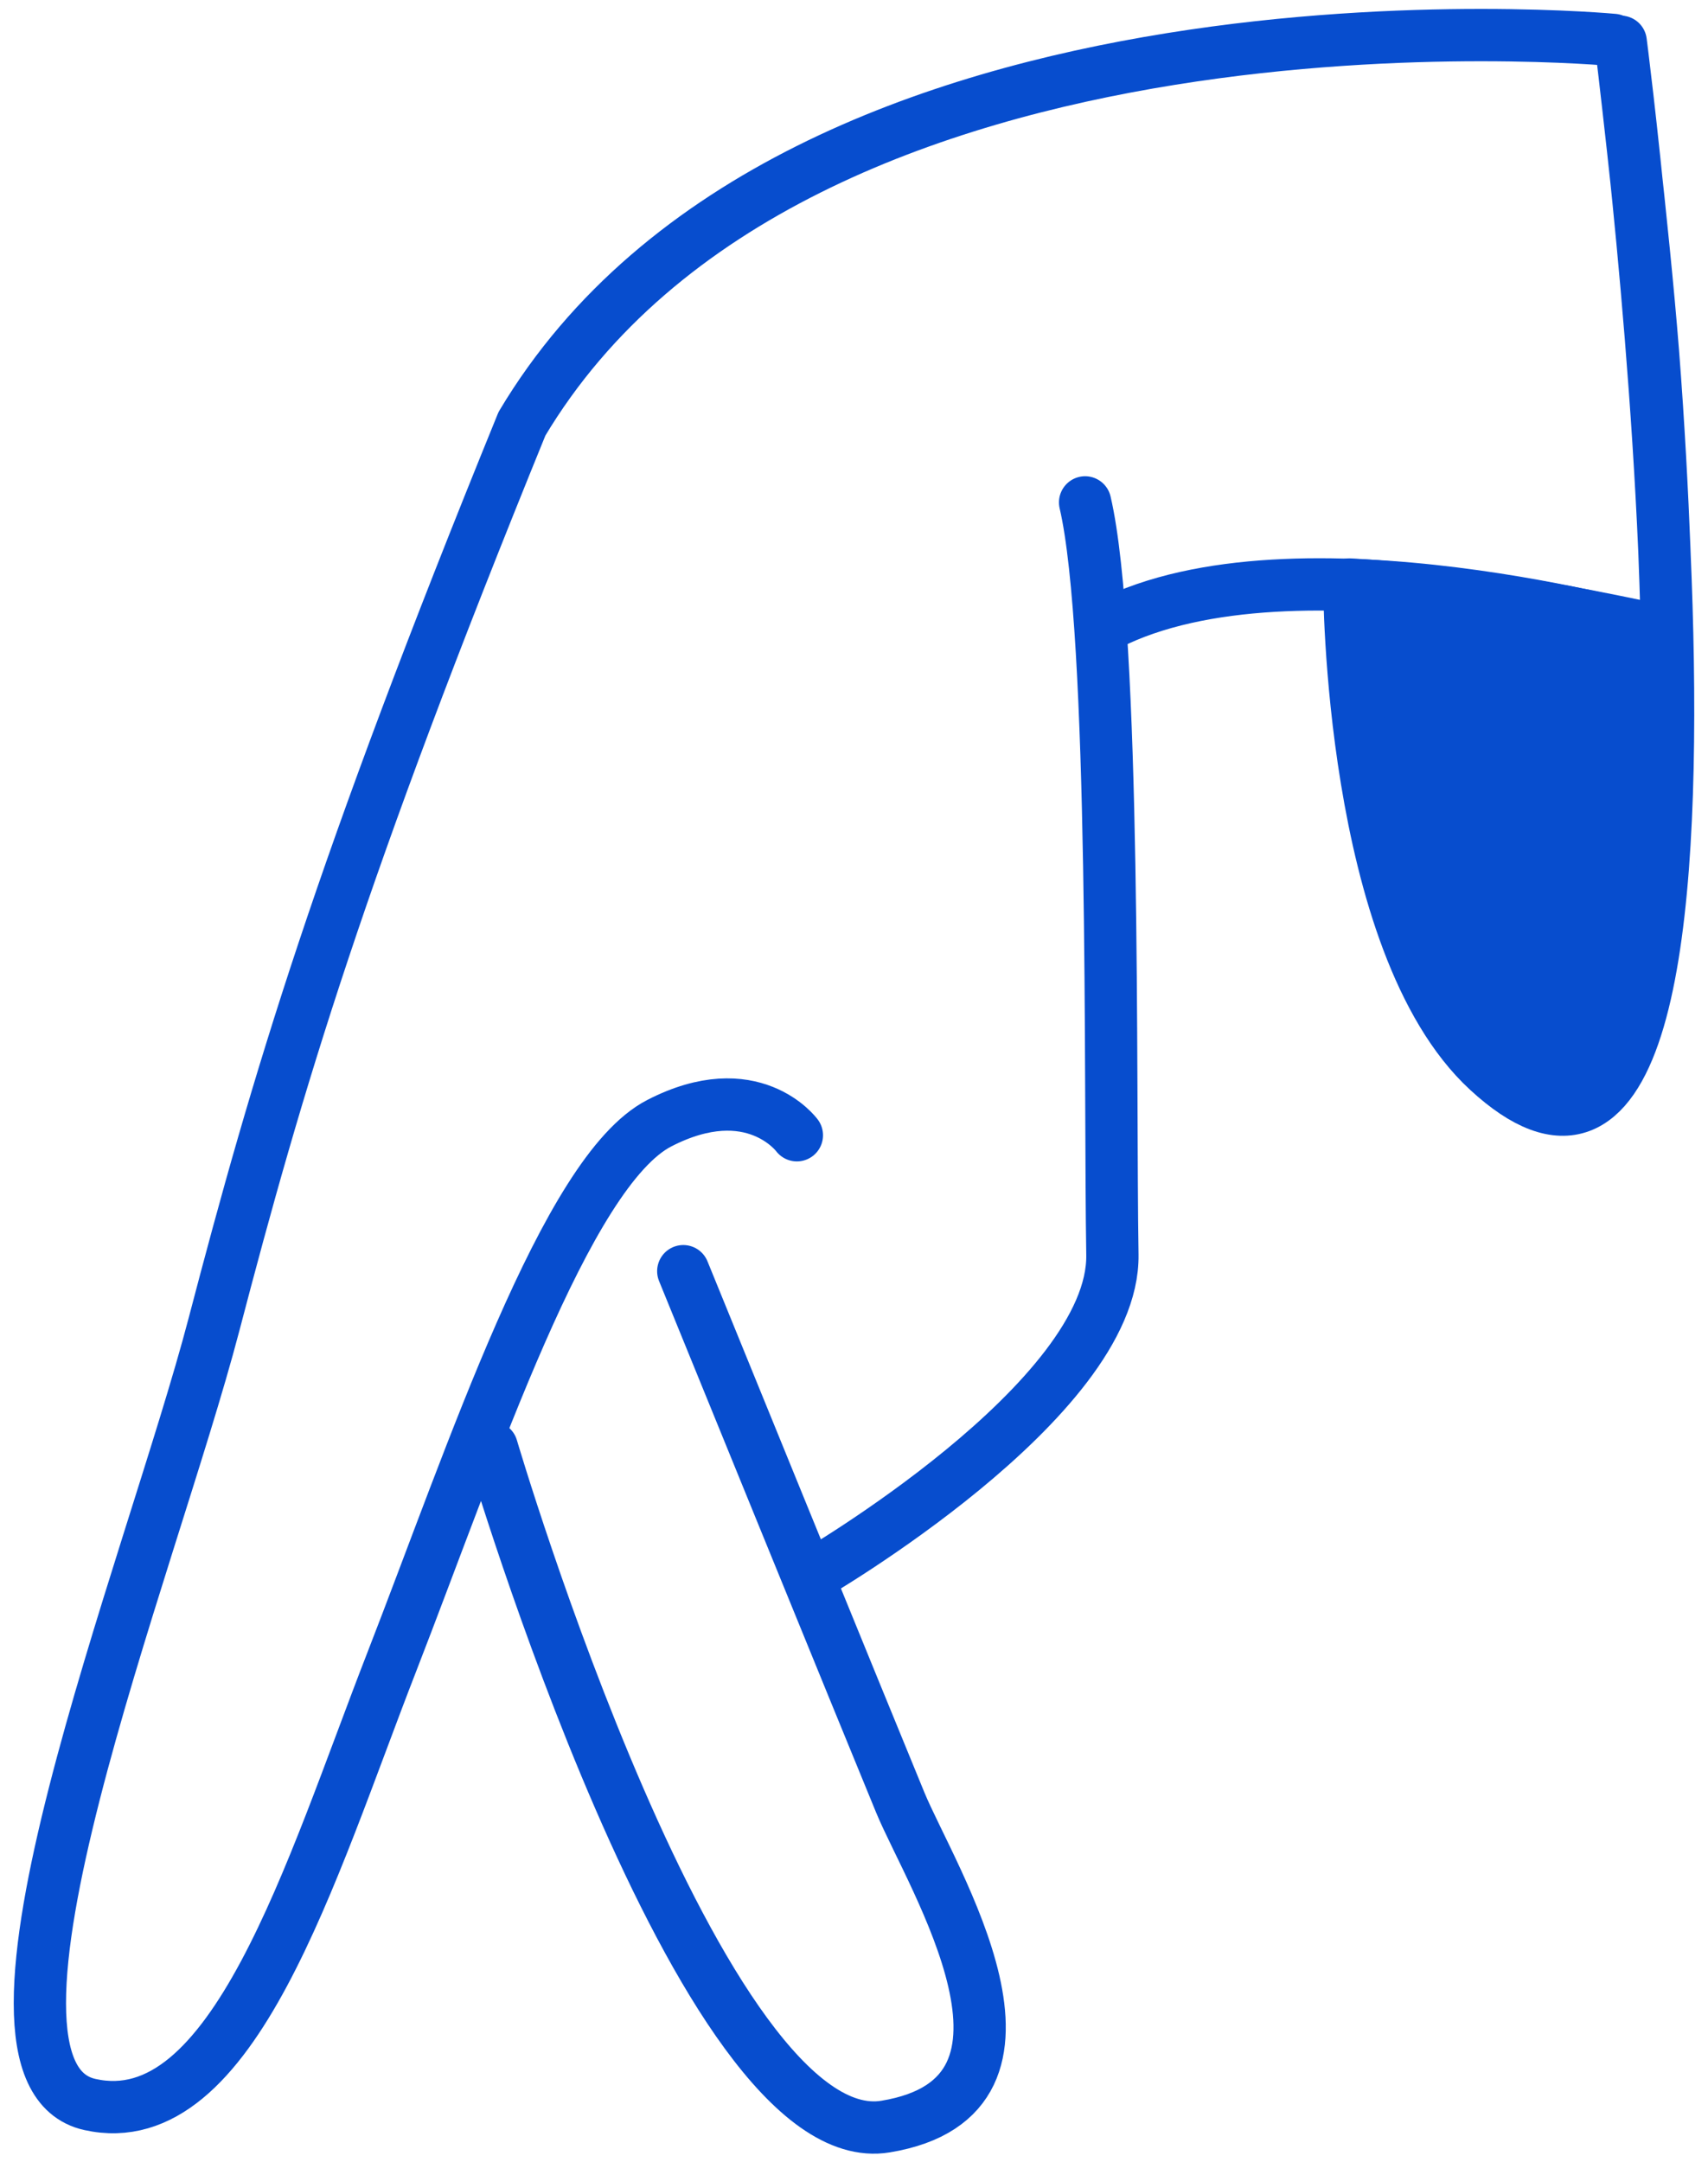 <svg width="49" height="62" viewBox="0 0 49 62" fill="none" xmlns="http://www.w3.org/2000/svg">
<g id="Group 2088">
<path id="Vector" d="M46.287 1.145C46.287 1.145 22.861 -1.065 14.974 12.152C9.747 24.975 7.963 31.01 6.139 37.979C4.313 44.948 -1.532 59.433 2.579 60.346C6.69 61.26 8.91 53.636 11.234 47.67C13.558 41.703 16.232 33.589 18.913 32.208C21.593 30.826 22.861 32.553 22.861 32.553" stroke="#074DCE" stroke-width="1.5" stroke-miterlimit="10" stroke-linecap="round" stroke-linejoin="round"/>
<path id="Vector_2" d="M14.109 41.507C14.109 41.507 20.101 61.853 25.405 60.979C30.71 60.106 26.713 53.831 25.827 51.686C24.952 49.571 19.602 36.451 19.602 36.451" stroke="#074DCE" stroke-width="1.5" stroke-miterlimit="10" stroke-linecap="round" stroke-linejoin="round"/>
<path id="Vector_3" d="M23.264 45.193C23.264 45.193 31.981 40.151 31.913 35.978C31.835 31.184 32.01 18.171 31.13 14.406" stroke="#074DCE" stroke-width="1.5" stroke-miterlimit="10" stroke-linecap="round" stroke-linejoin="round"/>
<path id="Vector_4" d="M31.786 17.907C37.163 15.174 47.602 18.173 47.602 18.173" stroke="#074DCE" stroke-width="1.5" stroke-miterlimit="10" stroke-linecap="round" stroke-linejoin="round"/>
<path id="Vector_5" d="M46.496 1.198C46.496 1.198 51.363 38.709 42.68 30.696C38.718 27.04 38.71 16.761 38.71 16.761C38.71 16.761 40.852 16.867 43.138 17.234C45.423 17.6 47.822 18.133 47.822 18.133C47.822 18.133 47.752 14.313 47.42 10.086C47.139 6.526 46.496 1.198 46.496 1.198Z" fill="#074DCE" stroke="#074DCE" stroke-width="1.5" stroke-miterlimit="10" stroke-linecap="round" stroke-linejoin="round"/>
</g>
</svg>
